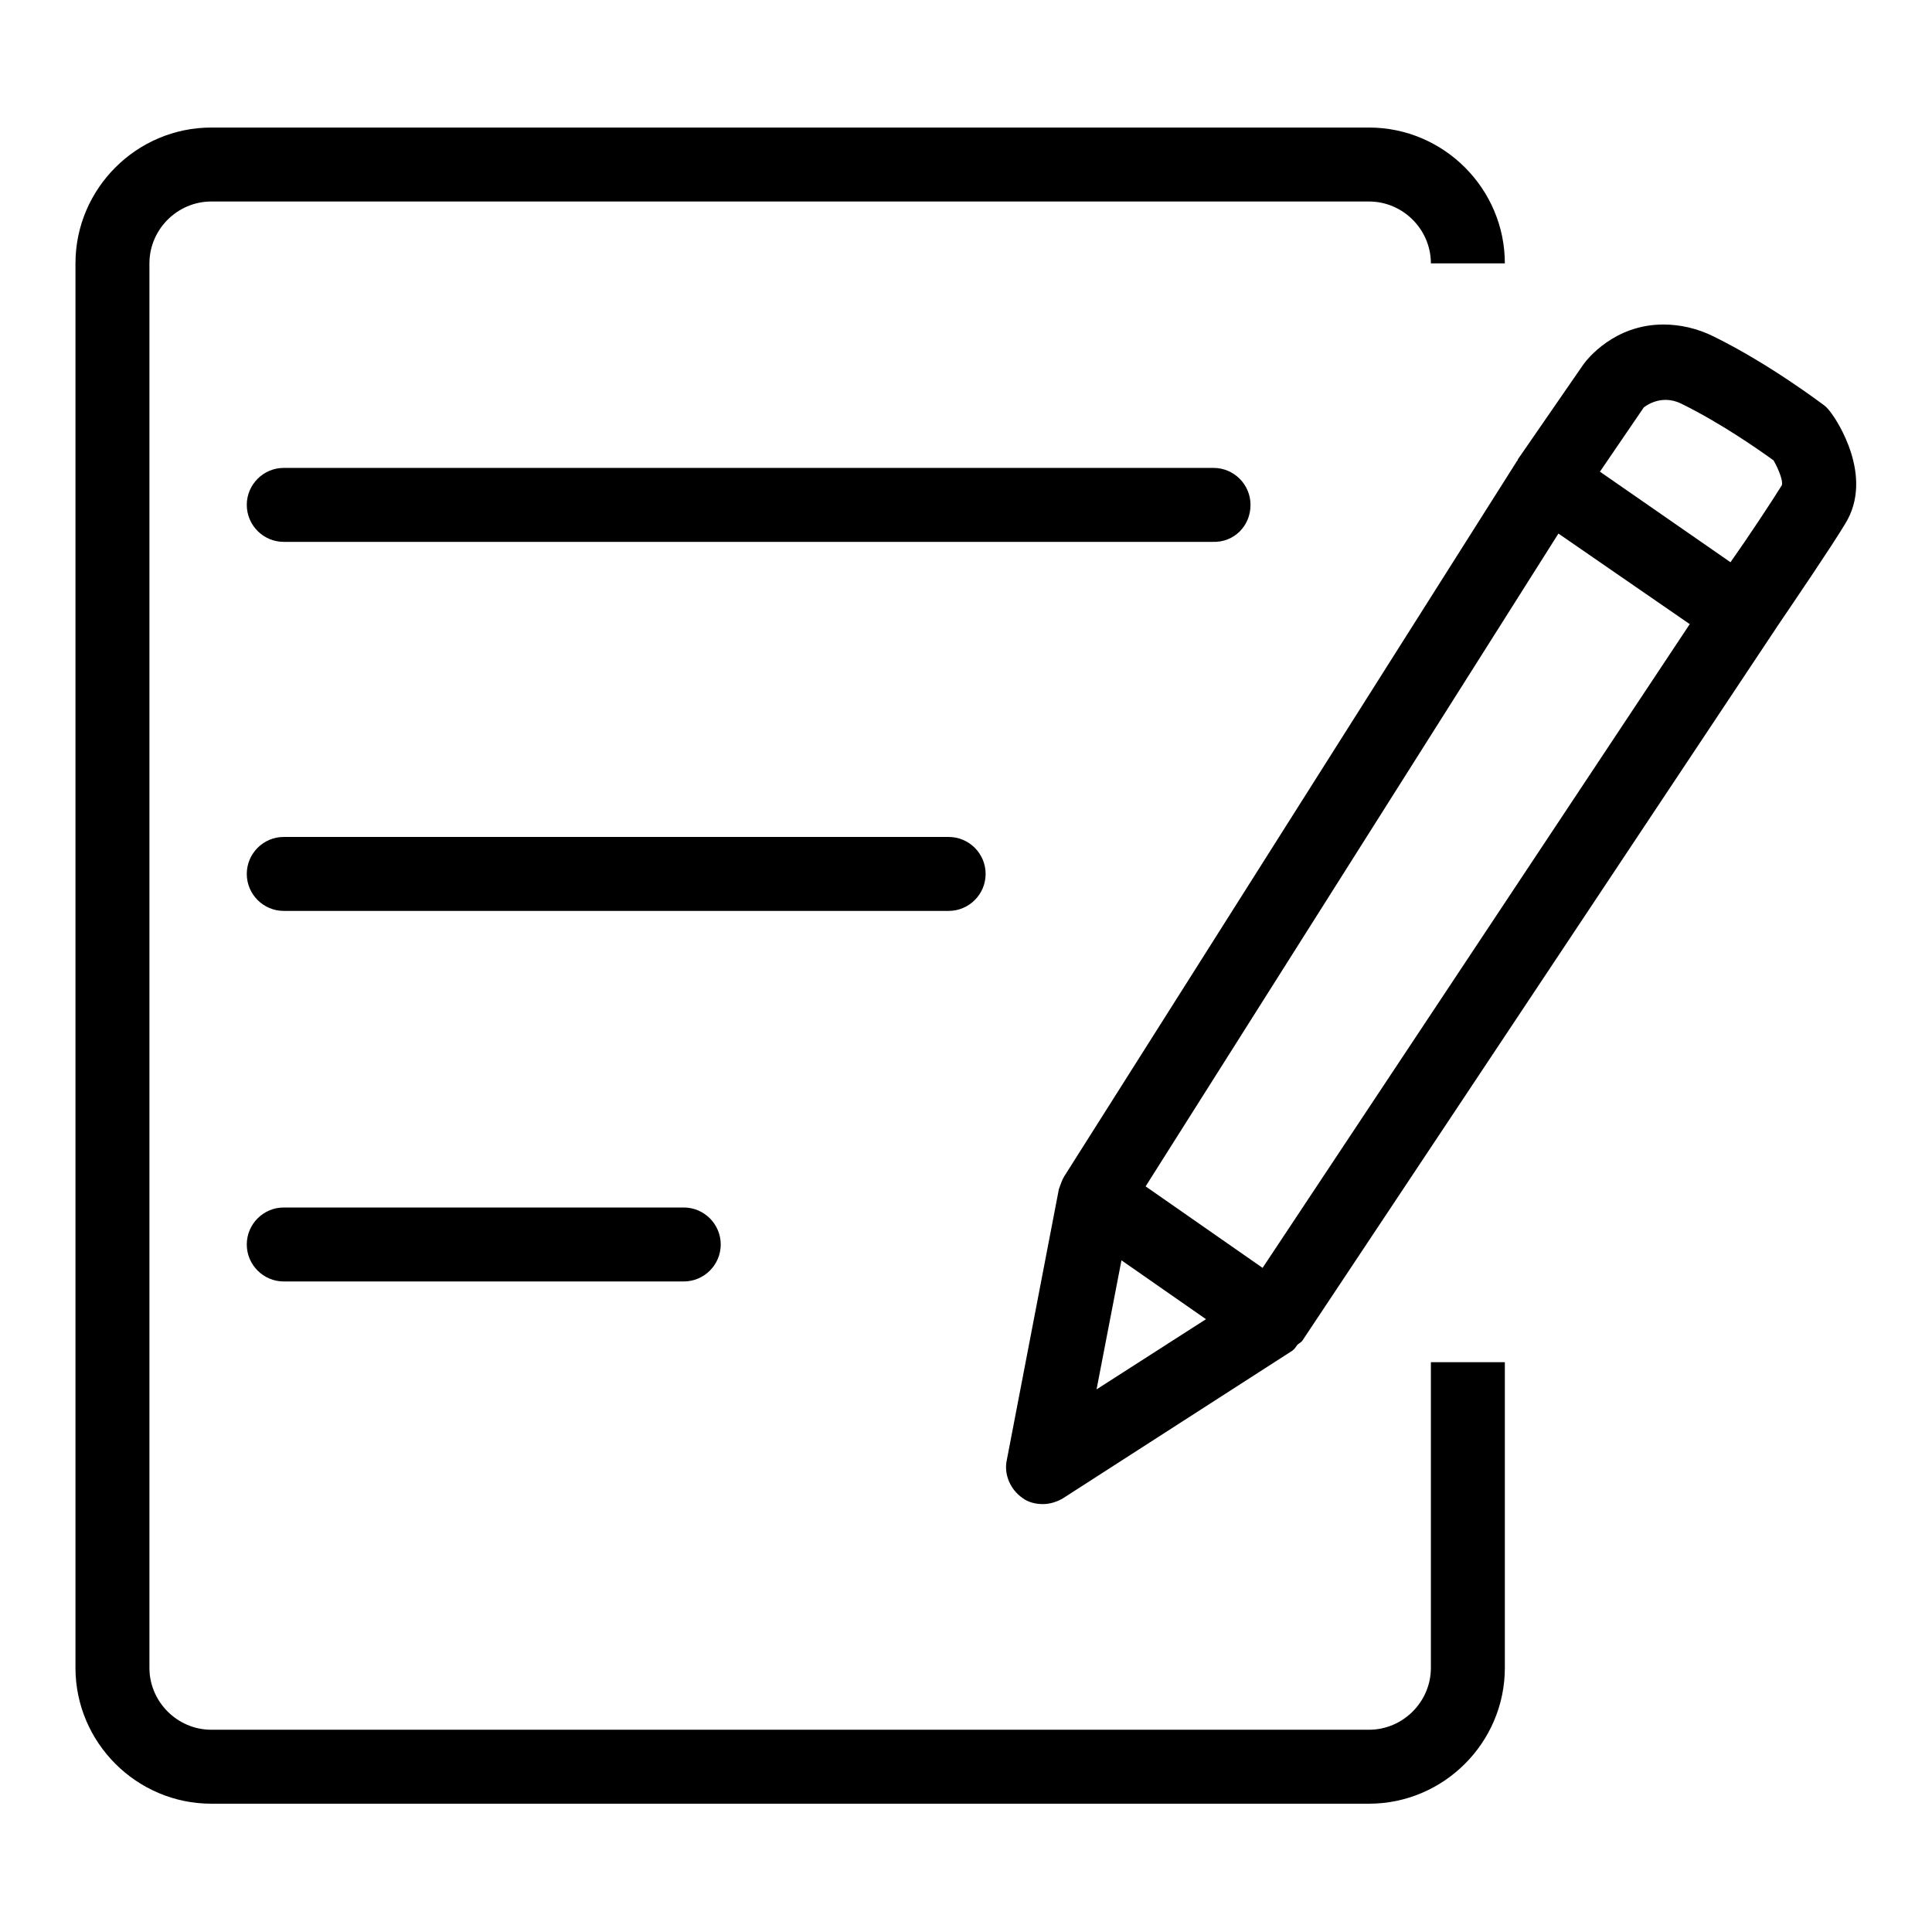 <?xml version="1.0" encoding="utf-8"?>
<!-- Svg Vector Icons : http://www.onlinewebfonts.com/icon -->
<!DOCTYPE svg PUBLIC "-//W3C//DTD SVG 1.1//EN" "http://www.w3.org/Graphics/SVG/1.1/DTD/svg11.dtd">
<svg version="1.1" xmlns="http://www.w3.org/2000/svg" xmlns:xlink="http://www.w3.org/1999/xlink" x="0px" y="0px" viewBox="0 0 256 256" enable-background="new 0 0 256 256" xml:space="preserve">
<g><g><path fill="#000000" d="M189.6,221c0,4.5-3.7,8.2-8.2,8.2H28c-4.5,0-8.2-3.7-8.2-8.2V34.9c0-4.5,3.7-8.2,8.2-8.2h153.4c4.5,0,8.2,3.7,8.2,8.2h9.8c0-9.9-8.1-18-18-18H28c-9.9,0-18,8.1-18,18v186.1c0,9.9,8.1,18,18,18h153.4c9.9,0,18-8.1,18-18v-40.5h-9.8L189.6,221L189.6,221z"/><path fill="#000000" d="M242.7,54.8c-0.3-0.4-0.6-0.8-1-1.1c-0.3-0.2-7.1-5.4-14.6-9.1c-2.2-1.1-4.5-1.6-6.7-1.6c-6.5,0-10.1,4.6-10.6,5.3l-8.7,12.6c0,0,0,0.1,0,0.1c0,0,0,0-0.1,0.1L141,155.9c-0.3,0.5-0.4,0.9-0.6,1.4c0,0.1-0.1,0.2-0.1,0.3l-6.9,35.9c-0.4,1.9,0.5,3.9,2.1,5c0.8,0.6,1.8,0.8,2.7,0.8c0.9,0,1.9-0.3,2.7-0.8l30.3-19.5c0.3-0.2,0.5-0.5,0.7-0.8c0.2-0.2,0.5-0.3,0.7-0.6l63.1-94.9c2.1-3.1,7-10.3,8.8-13.3C248.4,63.1,243.3,55.6,242.7,54.8z M217.8,54c0,0,2.2-1.9,5-0.5c5.3,2.6,10.4,6.2,12.2,7.5c0.7,1.2,1.3,2.8,1.1,3.3c-1.3,2.1-4.4,6.8-6.8,10.2L212,62.5L217.8,54z M223.9,82.7L167.3,168l-15.5-10.8l54.7-86.5L223.9,82.7z M145.3,184.1l3.3-17.1l11.2,7.8L145.3,184.1z"/><path fill="#000000" d="M165.7,66.9c0-2.7-2.2-4.9-4.9-4.9H37.6c-2.7,0-4.9,2.2-4.9,4.9c0,2.7,2.2,4.9,4.9,4.9h123.1C163.5,71.9,165.7,69.7,165.7,66.9z"/><path fill="#000000" d="M130.6,115.8c0-2.7-2.2-4.9-4.9-4.9H37.6c-2.7,0-4.9,2.2-4.9,4.9c0,2.7,2.2,4.9,4.9,4.9h88.1C128.4,120.7,130.6,118.5,130.6,115.8z"/><path fill="#000000" d="M37.6,160c-2.7,0-4.9,2.2-4.9,4.9s2.2,4.9,4.9,4.9h53c2.7,0,4.9-2.2,4.9-4.9s-2.2-4.9-4.9-4.9H37.6z"/></g></g>
</svg>